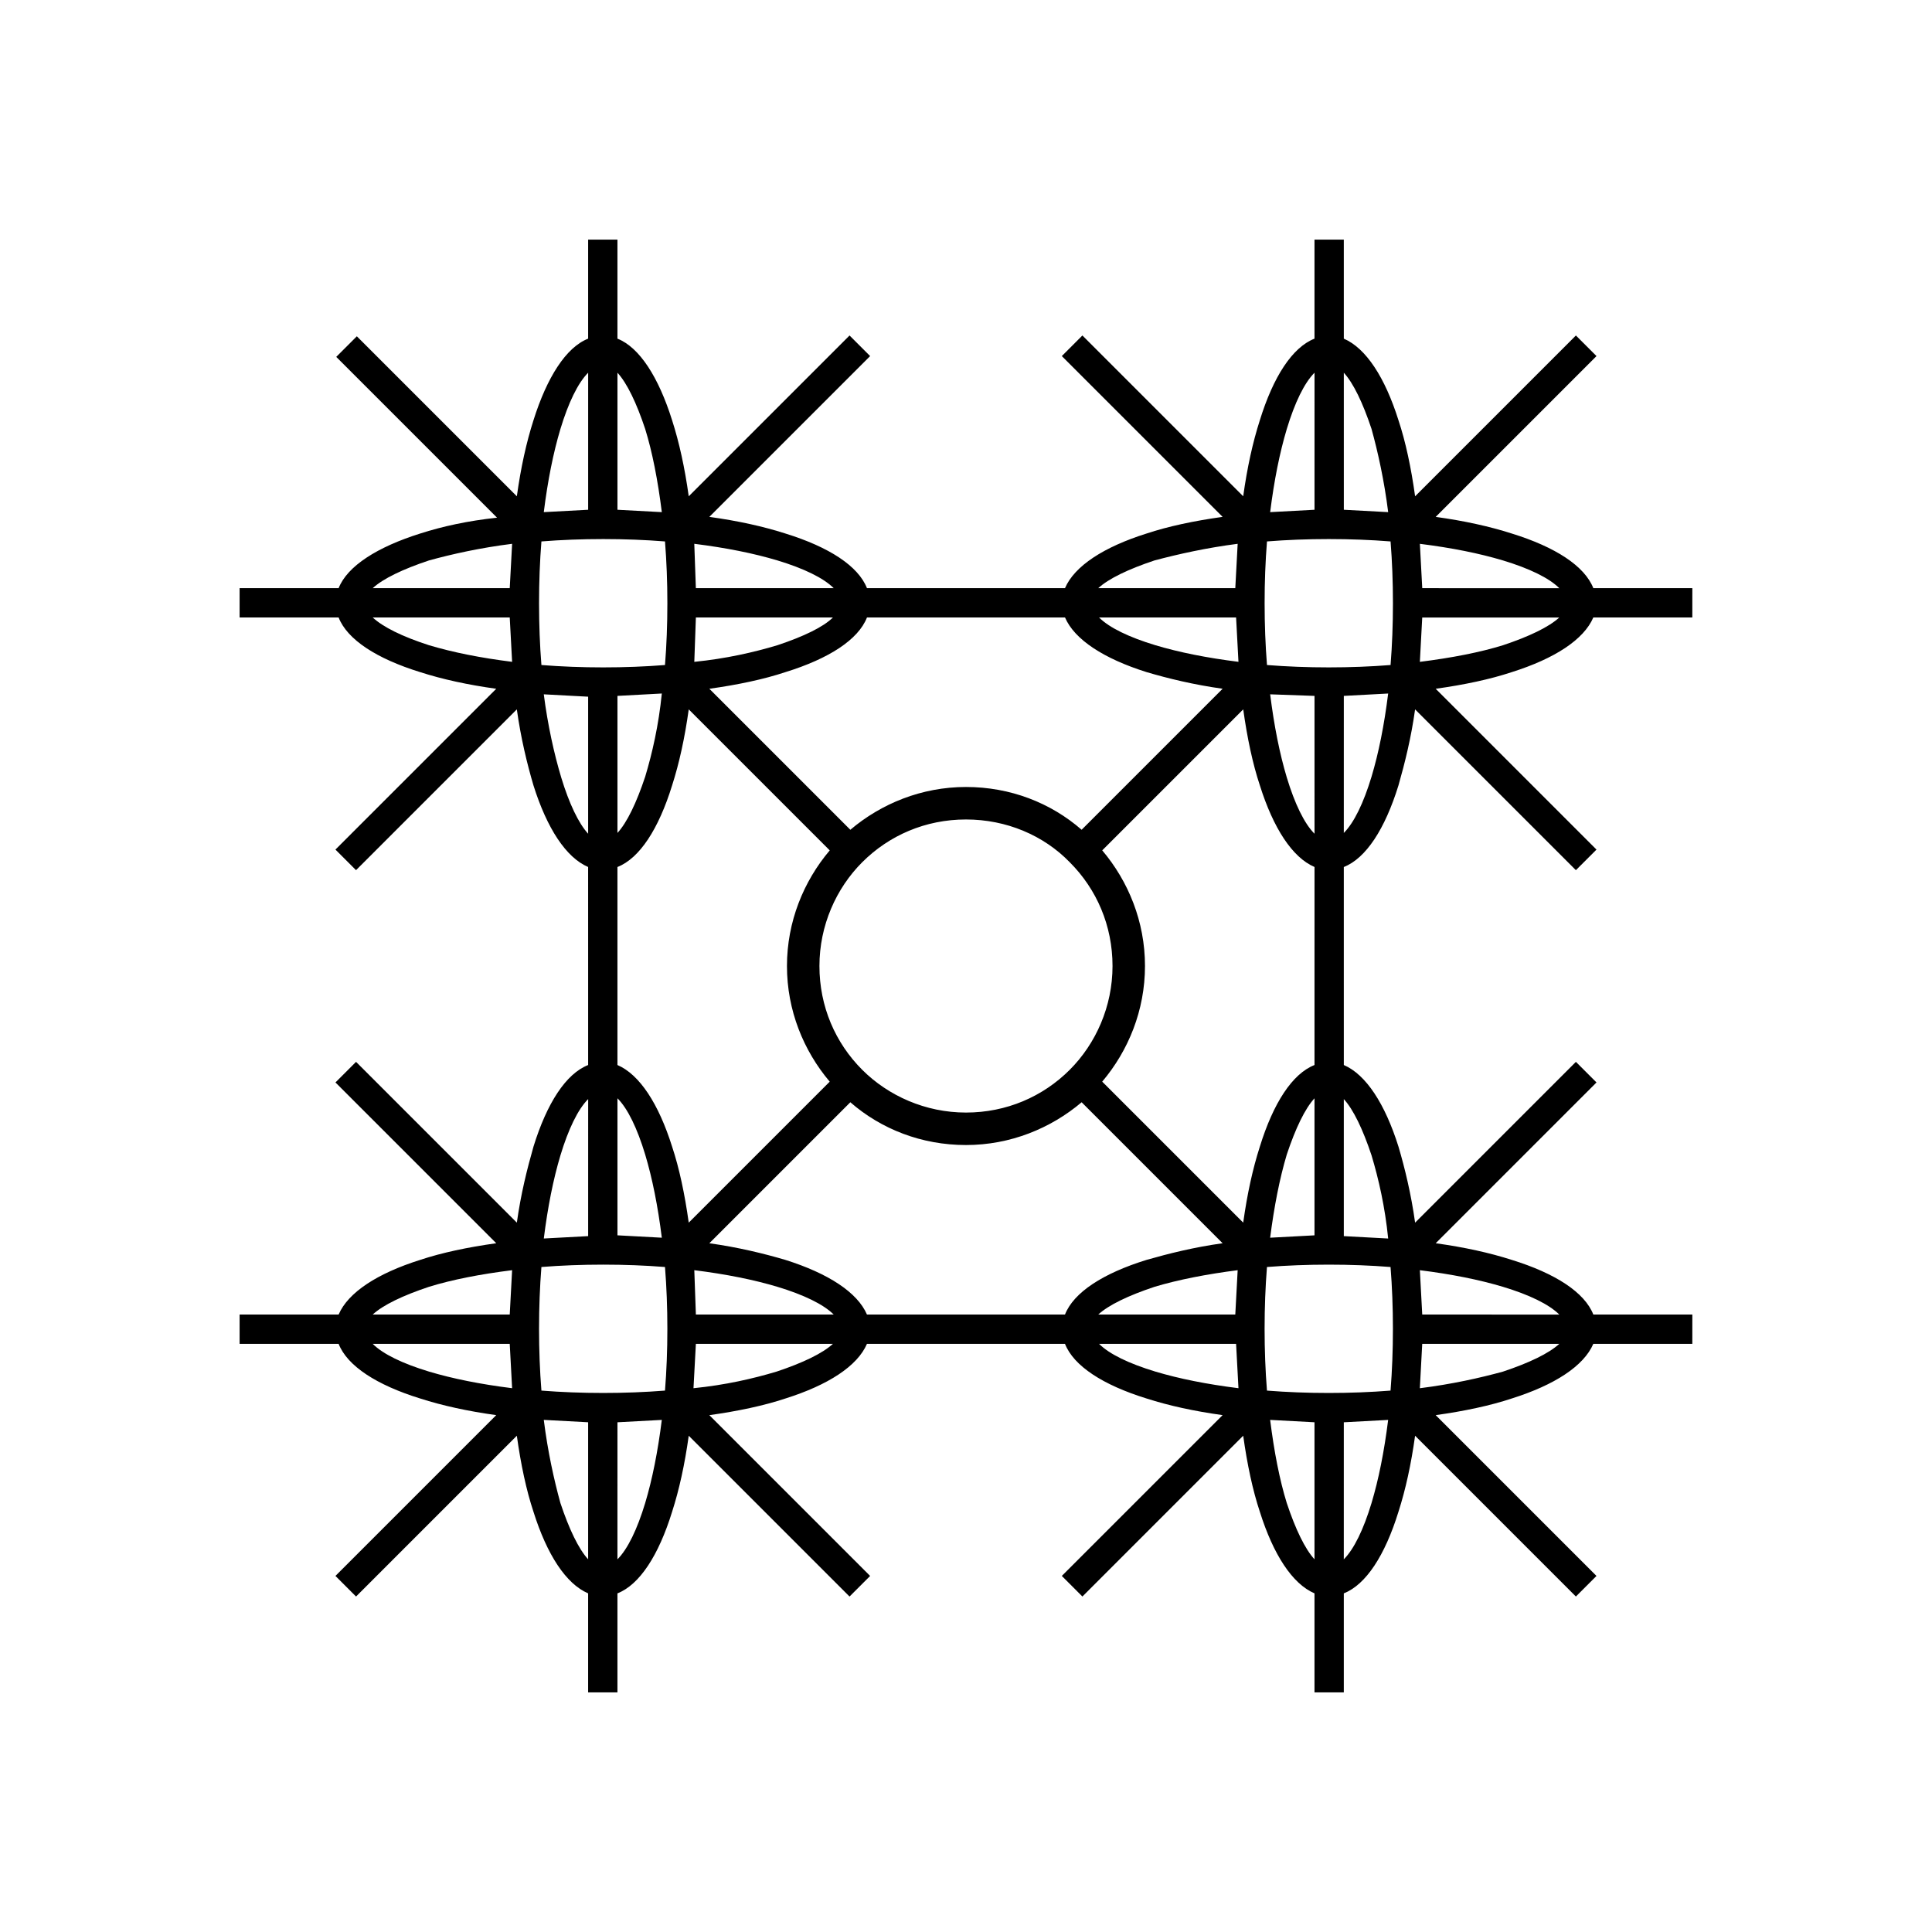 <?xml version="1.0" encoding="UTF-8"?>
<!-- Uploaded to: ICON Repo, www.iconrepo.com, Generator: ICON Repo Mixer Tools -->
<svg fill="#000000" width="800px" height="800px" version="1.1" viewBox="144 144 512 512" xmlns="http://www.w3.org/2000/svg">
 <path d="m328.41 299.87-0.418-11.758c8.398 1.051 15.742 2.519 22.043 4.41 6.926 2.098 12.176 4.617 14.906 7.348zm71.586 52.688c11.754 0 22.461 4.199 30.648 11.336l37.367-37.367c-7.559-1.051-14.484-2.731-20.152-4.41-11.336-3.57-19.102-8.605-21.621-14.484l-26.242 0.004h-26.238c-2.309 5.879-10.078 10.914-21.621 14.484-5.672 1.891-12.598 3.359-20.156 4.41l37.367 37.367c8.184-6.93 18.891-11.34 30.648-11.34zm36.105 16.797 37.367-37.367c1.051 7.559 2.519 14.484 4.41 20.152 3.57 11.336 8.605 19.102 14.484 21.621l-0.004 26.242v26.238c-5.879 2.309-10.914 10.078-14.484 21.621-1.891 5.879-3.359 12.594-4.41 20.152l-37.367-37.367c6.926-8.188 11.336-18.895 11.336-30.648 0.004-11.754-4.406-22.461-11.332-30.645zm-5.457 66.754c-8.188 6.926-18.895 11.336-30.648 11.336s-22.461-4.199-30.648-11.336l-37.367 37.367c7.559 1.051 14.484 2.731 20.152 4.41 11.336 3.57 19.102 8.605 21.621 14.484l26.242-0.004h26.238c2.309-5.879 10.078-10.914 21.621-14.484 5.879-1.68 12.594-3.359 20.152-4.41zm-66.758-5.457-37.363 37.363c-1.051-7.559-2.519-14.484-4.41-20.152-3.57-11.336-8.605-19.102-14.484-21.621v-52.477c5.879-2.309 10.914-10.078 14.484-21.621 1.891-5.879 3.359-12.594 4.41-20.152l37.367 37.367c-6.926 8.188-11.336 18.895-11.336 30.648-0.004 11.75 4.406 22.457 11.332 30.645zm63.609-58.148c7.137 7.137 11.336 16.793 11.336 27.5s-4.41 20.57-11.336 27.5c-7.137 7.137-16.793 11.336-27.5 11.336s-20.57-4.41-27.5-11.336c-7.137-7.137-11.336-16.793-11.336-27.5s4.41-20.57 11.336-27.5c7.137-7.137 16.793-11.336 27.5-11.336 10.703 0 20.57 4.199 27.5 11.336zm20.359-87.117c-11.336 3.57-19.102 8.605-21.621 14.484h-52.477c-2.309-5.879-10.078-10.914-21.621-14.484-5.879-1.891-12.594-3.359-20.152-4.41l42.613-42.613-5.457-5.457-42.617 42.613c-1.051-7.559-2.519-14.273-4.41-20.152-3.566-11.336-8.605-19.312-14.484-21.621v-26.242h-7.766v26.238c-5.879 2.312-10.918 10.289-14.484 21.625-1.891 5.879-3.359 12.594-4.41 20.152l-42.402-42.402-5.457 5.457 42.613 42.613c-7.769 0.84-14.484 2.309-20.363 4.199-11.336 3.566-19.312 8.605-21.621 14.484h-26.242v7.766h26.238c2.309 5.879 10.078 10.914 21.621 14.484 5.879 1.891 12.594 3.359 20.152 4.41l-42.613 42.613 5.457 5.457 42.613-42.613c1.051 7.559 2.731 14.484 4.41 20.152 3.57 11.336 8.605 19.102 14.484 21.621l0.004 26.242v26.238c-5.879 2.309-10.914 10.078-14.484 21.621-1.68 5.879-3.359 12.594-4.41 20.152l-42.613-42.613-5.457 5.457 42.613 42.613c-7.559 1.051-14.484 2.519-20.152 4.41-11.336 3.57-19.102 8.605-21.621 14.484h-26.242v7.766h26.238c2.309 5.879 10.078 10.914 21.621 14.484 5.879 1.891 12.594 3.359 20.152 4.41l-42.613 42.613 5.457 5.457 42.613-42.613c1.051 7.559 2.519 14.484 4.41 20.152 3.57 11.336 8.605 19.102 14.484 21.621v26.238l7.769 0.004v-26.238c5.879-2.309 10.914-10.078 14.484-21.621 1.891-5.879 3.359-12.594 4.41-20.152l42.613 42.613 5.457-5.457-42.613-42.613c7.559-1.051 14.484-2.519 20.152-4.41 11.336-3.57 19.102-8.605 21.621-14.484l26.242-0.004h26.238c2.309 5.879 10.078 10.914 21.621 14.484 5.879 1.891 12.594 3.359 20.152 4.41l-42.613 42.613 5.457 5.457 42.613-42.613c1.051 7.559 2.519 14.484 4.41 20.152 3.57 11.336 8.605 19.102 14.484 21.621v26.238h7.766v-26.238c5.879-2.309 10.914-10.078 14.484-21.621 1.891-5.879 3.359-12.594 4.41-20.152l42.613 42.613 5.457-5.457-42.613-42.613c7.559-1.051 14.484-2.519 20.152-4.41 11.336-3.57 19.102-8.605 21.621-14.484h26.238l0.004-7.766h-26.238c-2.309-5.879-10.078-10.914-21.621-14.484-5.879-1.891-12.594-3.359-20.152-4.41l42.613-42.613-5.457-5.457-42.613 42.613c-1.051-7.559-2.731-14.484-4.41-20.152-3.57-11.336-8.605-19.102-14.484-21.621l-0.004-26.238v-26.238c5.879-2.309 10.914-10.078 14.484-21.621 1.68-5.879 3.359-12.594 4.41-20.152l42.613 42.613 5.457-5.457-42.613-42.617c7.559-1.051 14.484-2.519 20.152-4.41 11.336-3.57 19.102-8.605 21.621-14.484h26.238l0.004-7.766h-26.238c-2.309-5.879-10.078-10.914-21.621-14.484-5.879-1.891-12.594-3.359-20.152-4.41l42.613-42.613-5.457-5.457-42.613 42.613c-1.051-7.559-2.519-14.484-4.41-20.152-3.57-11.336-8.605-19.102-14.484-21.621l-0.004-26.242h-7.766v26.238c-5.879 2.309-10.914 10.078-14.484 21.621-1.891 5.879-3.359 12.594-4.41 20.152l-42.613-42.613-5.457 5.457 42.613 42.613c-7.555 1.055-14.484 2.523-20.152 4.414zm24.141 2.727-0.629 11.754h-36.316c2.731-2.519 7.977-5.039 14.906-7.348 6.297-1.676 13.852-3.356 22.039-4.406zm-0.418 19.523 0.629 11.754c-8.398-1.051-15.742-2.519-22.043-4.41-6.926-2.098-12.176-4.617-14.906-7.348zm8.188-20.152c5.246-0.418 10.707-0.629 16.375-0.629s11.125 0.211 16.375 0.629c0.418 5.246 0.629 10.707 0.629 16.375s-0.211 11.125-0.629 16.375c-5.246 0.418-10.707 0.629-16.375 0.629s-11.125-0.211-16.375-0.629c-0.418-5.246-0.629-10.707-0.629-16.375-0.004-5.668 0.207-11.125 0.629-16.375zm40.512 31.91 0.629-11.754h36.316c-2.731 2.519-7.977 5.039-14.906 7.348-6.082 1.887-13.641 3.356-22.039 4.406zm0.633-19.523-0.629-11.754c8.398 1.051 15.742 2.519 22.043 4.41 6.926 2.098 12.176 4.617 14.906 7.348zm-9.027-20.152-11.754-0.629-0.004-36.316c2.519 2.731 5.039 7.977 7.348 14.906 1.68 6.086 3.359 13.641 4.41 22.039zm-19.523-0.629-11.754 0.629c1.051-8.398 2.519-15.742 4.41-22.043 2.098-6.926 4.617-12.176 7.348-14.906zm-11.754 48.91c1.051 8.398 2.519 15.742 4.41 22.043 2.098 6.926 4.617 12.176 7.348 14.906l-0.004-36.531zm19.52 0.418 11.754-0.629c-1.051 8.398-2.519 15.742-4.41 22.043-2.098 6.926-4.617 12.176-7.348 14.906zm-171.71-20.781h36.316c-2.519 2.519-7.766 5.039-14.691 7.348-6.297 1.891-13.645 3.57-22.043 4.41zm-24.559-20.781c5.668 0 11.125 0.211 16.375 0.629 0.418 5.246 0.629 10.707 0.629 16.375s-0.211 11.125-0.629 16.375c-5.25 0.418-10.707 0.629-16.375 0.629s-11.125-0.211-16.375-0.629c-0.418-5.25-0.629-10.707-0.629-16.375s0.211-11.125 0.629-16.375c5.25-0.418 10.707-0.629 16.375-0.629zm-24.77 20.781 0.629 11.754c-8.398-1.051-15.742-2.519-22.043-4.41-7.137-2.305-12.176-4.824-14.902-7.344zm0.629-19.523-0.629 11.758h-36.316c2.731-2.519 7.977-5.039 14.906-7.348 6.086-1.68 13.641-3.359 22.039-4.41zm20.152-9.023-11.758 0.629c1.051-8.398 2.519-15.742 4.41-22.043 2.098-6.926 4.617-12.176 7.348-14.906zm19.523 0.629-11.758-0.629v-36.316c2.519 2.731 5.039 7.977 7.348 14.906 1.891 6.086 3.359 13.641 4.41 22.039zm-11.758 48.699v36.316c2.519-2.731 5.039-7.977 7.348-14.906 1.891-6.297 3.57-13.645 4.41-22.043zm-19.523-0.418 11.754 0.629v36.316c-2.516-2.731-5.035-7.977-7.133-14.902-1.891-6.301-3.57-13.855-4.621-22.043zm39.887 152.61c8.398 1.051 15.742 2.519 22.043 4.41 6.926 2.098 12.176 4.617 14.906 7.348l-36.531-0.004zm0.418 19.52h36.316c-2.731 2.519-7.977 5.039-14.906 7.348-6.297 1.891-13.645 3.57-22.043 4.41zm-24.559-20.992c5.668 0 11.125 0.211 16.375 0.629 0.418 5.246 0.629 10.707 0.629 16.375s-0.211 11.125-0.629 16.375c-5.246 0.418-10.707 0.629-16.375 0.629s-11.125-0.211-16.375-0.629c-0.418-5.246-0.629-10.707-0.629-16.375s0.211-11.125 0.629-16.375c5.25-0.418 10.707-0.629 16.375-0.629zm-24.141 1.473-0.629 11.754h-36.316c2.731-2.519 7.977-5.039 14.906-7.348 6.086-1.887 13.641-3.359 22.039-4.406zm-0.629 19.52 0.629 11.754c-8.398-1.051-15.742-2.519-22.043-4.41-6.926-2.098-12.176-4.617-14.906-7.348zm9.023 20.152 11.754 0.629v36.316c-2.519-2.731-5.039-7.977-7.348-14.906-1.676-6.082-3.356-13.641-4.406-22.039zm19.523 0.633 11.754-0.629c-1.051 8.398-2.519 15.742-4.41 22.043-2.098 6.926-4.617 12.176-7.348 14.906zm11.758-48.914c-1.051-8.398-2.519-15.742-4.41-22.043-2.098-6.926-4.617-12.176-7.348-14.906v36.316zm-19.523-0.418-11.754 0.629c1.051-8.398 2.519-15.742 4.41-22.043 2.098-6.926 4.617-12.176 7.348-14.906zm171.71 28.547 0.629 11.754c-8.398-1.051-15.742-2.519-22.043-4.41-6.926-2.098-12.176-4.617-14.906-7.348zm0.418-19.52-0.629 11.754h-36.316c2.731-2.519 7.977-5.039 14.906-7.348 6.297-1.887 13.852-3.359 22.039-4.406zm8.609-8.609 11.754-0.629v-36.316c-2.519 2.731-5.039 7.977-7.348 14.906-1.887 6.297-3.359 13.852-4.406 22.039zm15.531 7.137c5.668 0 11.125 0.211 16.375 0.629 0.418 5.246 0.629 10.707 0.629 16.375s-0.211 11.125-0.629 16.375c-5.246 0.418-10.707 0.629-16.375 0.629s-11.125-0.211-16.375-0.629c-0.418-5.246-0.629-10.707-0.629-16.375s0.211-11.125 0.629-16.375c5.25-0.418 10.707-0.629 16.375-0.629zm24.773 13.227-0.629-11.754c8.398 1.051 15.742 2.519 22.043 4.41 6.926 2.098 12.176 4.617 14.906 7.348zm-0.633 19.523 0.629-11.754h36.316c-2.731 2.519-7.977 5.039-14.906 7.348-6.082 1.676-13.641 3.356-22.039 4.406zm-20.152 9.027 11.754-0.629c-1.051 8.398-2.519 15.742-4.41 22.043-2.098 6.926-4.617 12.176-7.348 14.906zm-19.52-0.633 11.754 0.629v36.316c-2.519-2.731-5.039-7.977-7.348-14.906-1.887-6.082-3.359-13.641-4.406-22.039zm19.52-48.699v-36.316c2.519 2.731 5.039 7.977 7.348 14.906 1.891 6.297 3.57 13.645 4.41 22.043z" fill-rule="evenodd"/>
</svg>